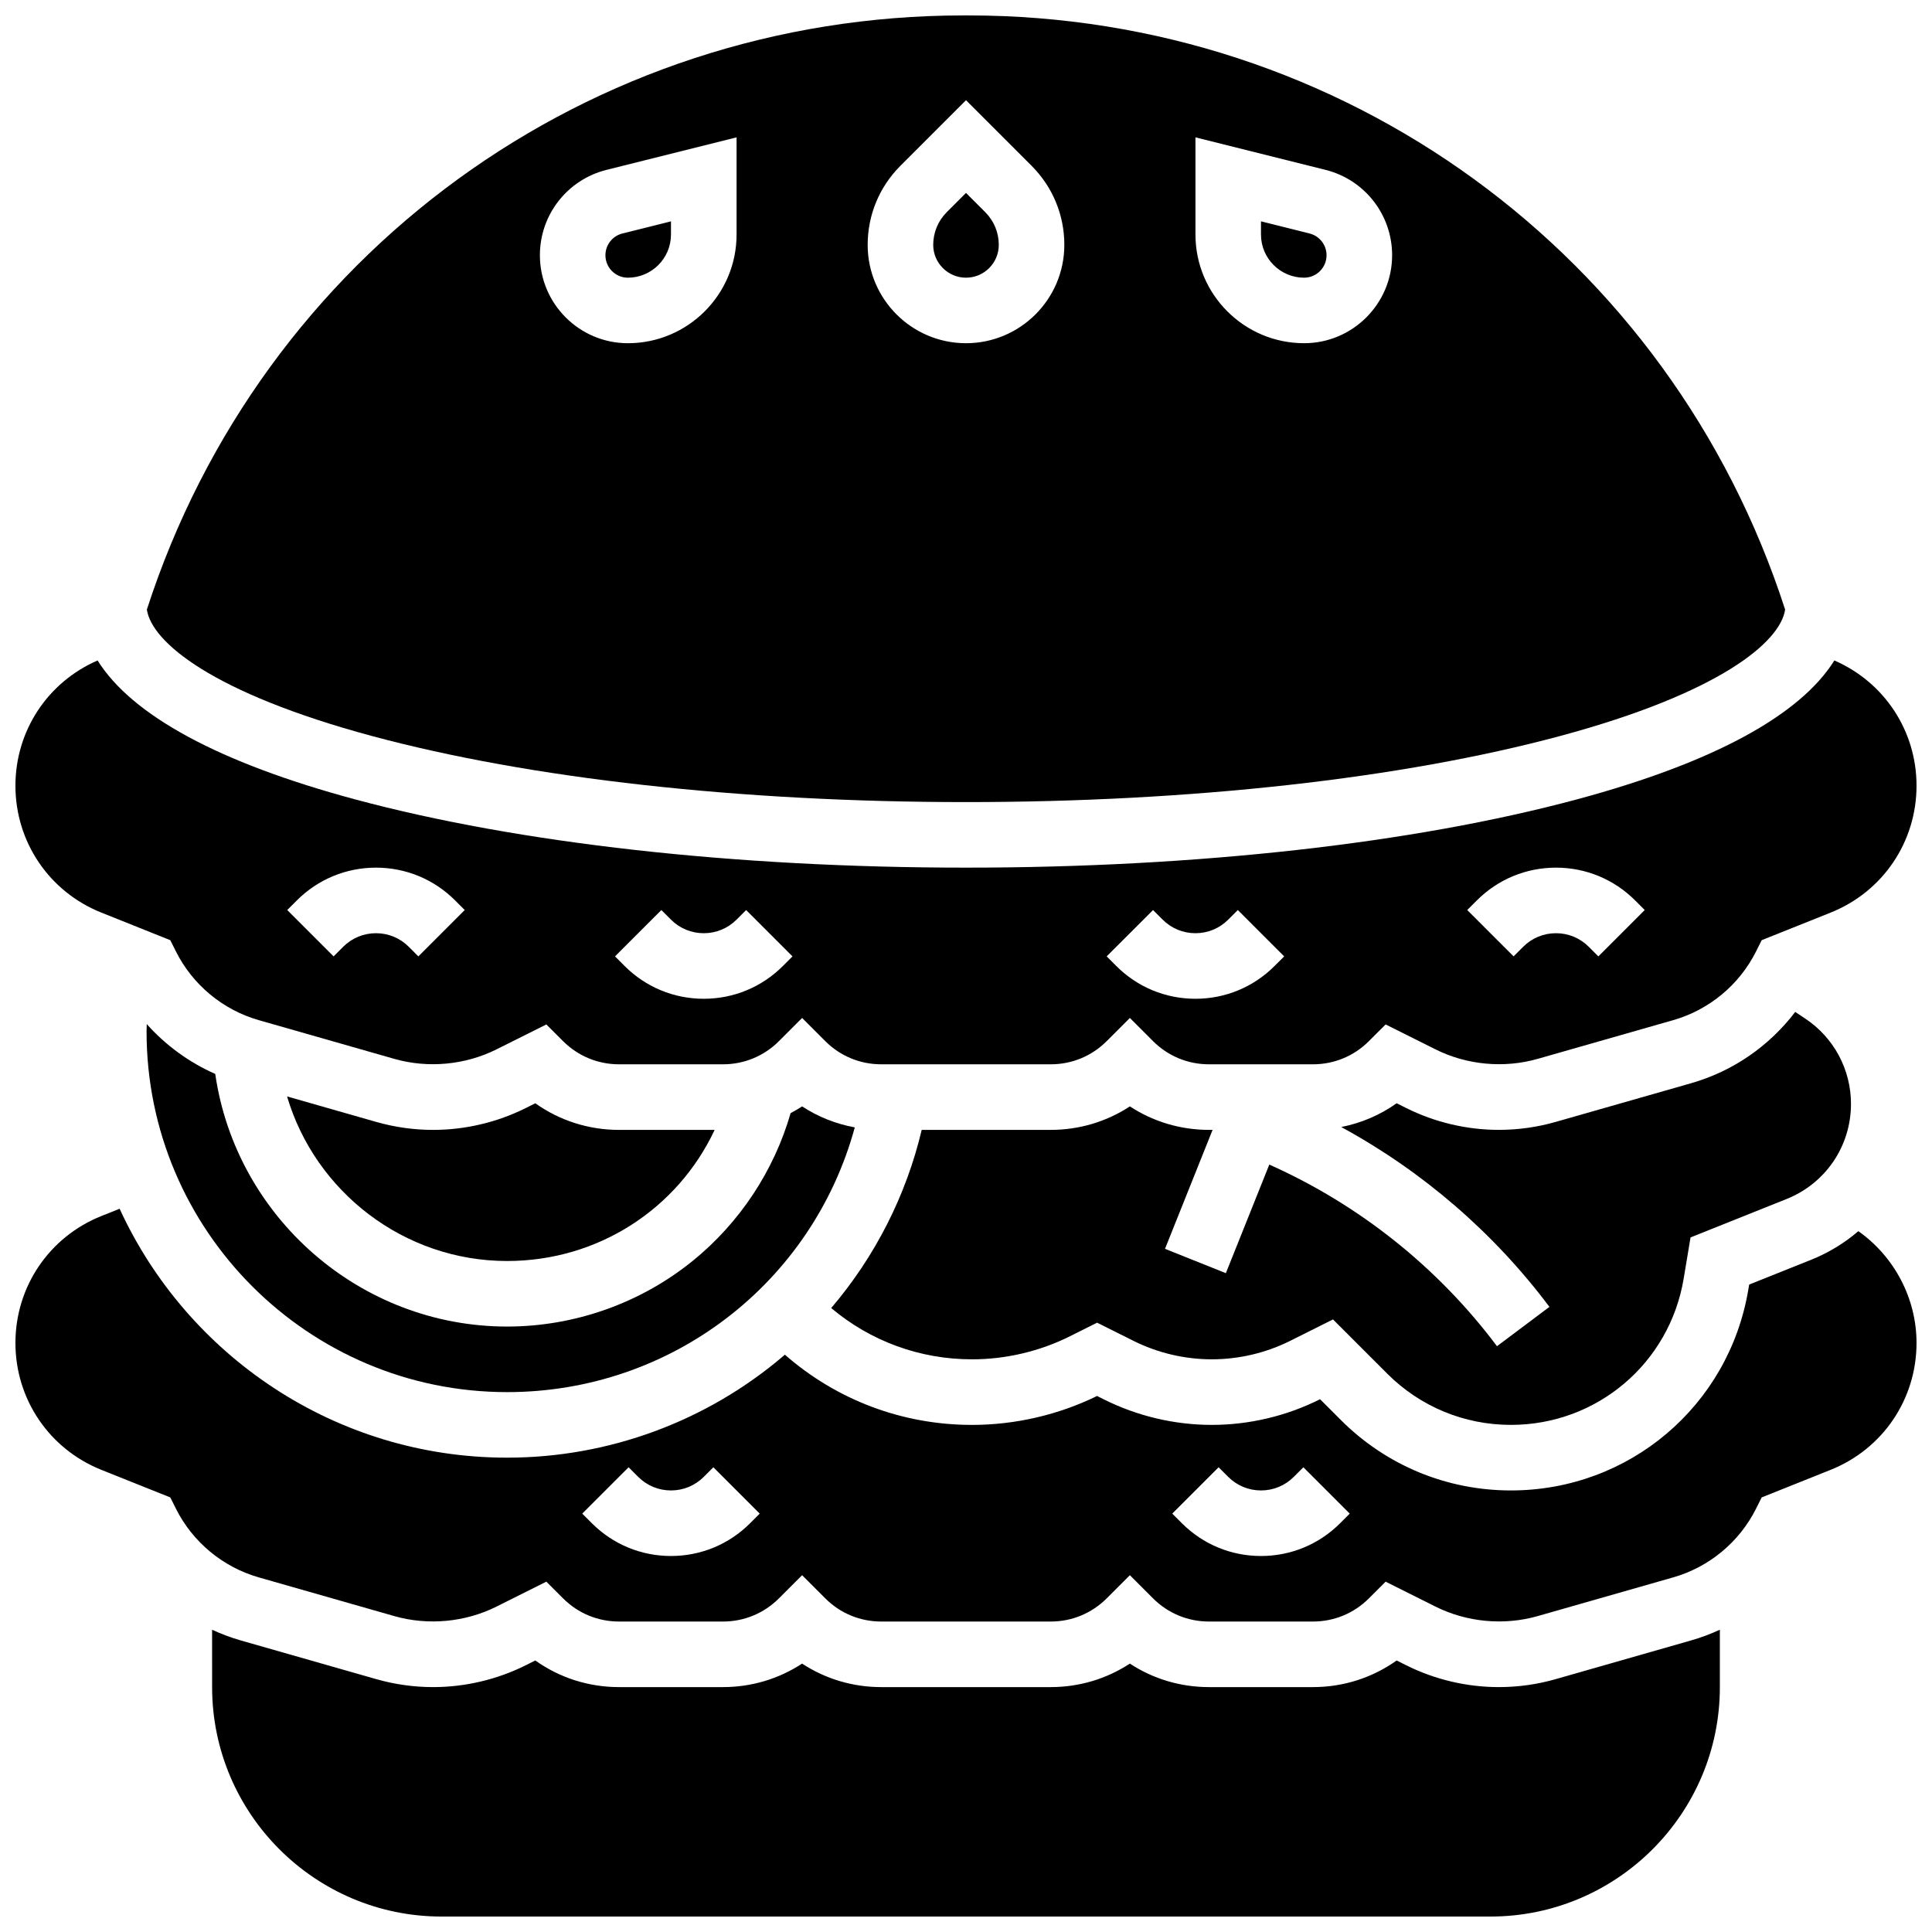 <?xml version="1.0" encoding="UTF-8"?>
<!-- Uploaded to: ICON Repo, www.iconrepo.com, Generator: ICON Repo Mixer Tools -->
<svg width="800px" height="800px" version="1.1" viewBox="144 144 512 512" xmlns="http://www.w3.org/2000/svg">
 <defs>
  <clipPath id="d">
   <path d="m148.09 319h503.81v108h-503.81z"/>
  </clipPath>
  <clipPath id="c">
   <path d="m148.09 464h503.81v110h-503.81z"/>
  </clipPath>
  <clipPath id="b">
   <path d="m200 575h400v76.902h-400z"/>
  </clipPath>
  <clipPath id="a">
   <path d="m182 148.09h436v208.91h-436z"/>
  </clipPath>
 </defs>
 <g clip-path="url(#d)">
  <path d="m170.86 385.85 18.27 7.309 1.477 2.953c4.434 8.867 12.445 15.52 21.98 18.242l35.91 10.258c8.918 2.547 18.777 1.633 27.074-2.516l13.219-6.609 4.43 4.426c3.961 3.961 9.227 6.141 14.828 6.141h27.551c5.602 0 10.867-2.18 14.828-6.141l6.141-6.141 6.141 6.141c3.961 3.961 9.227 6.141 14.828 6.141h44.922c5.602 0 10.867-2.18 14.828-6.141l6.141-6.141 6.141 6.141c3.961 3.961 9.227 6.141 14.828 6.141h27.551c5.602 0 10.867-2.18 14.828-6.141l4.43-4.426 13.219 6.609c8.297 4.148 18.152 5.062 27.074 2.516l35.91-10.258c9.535-2.723 17.547-9.371 21.98-18.242l1.477-2.953 18.27-7.309c13.832-5.531 22.766-18.73 22.766-33.629 0-14.531-8.52-27.43-21.777-33.188-9.102 14.566-32.211 27.113-68.176 36.797-43.367 11.676-100.88 18.105-161.95 18.105s-118.58-6.43-161.96-18.109c-35.965-9.684-59.074-22.227-68.176-36.797-13.254 5.762-21.773 18.66-21.773 33.191 0 14.898 8.938 28.098 22.77 33.629zm364.52-3.227c5.602-5.602 13.051-8.688 20.973-8.688s15.371 3.086 20.973 8.688l2.543 2.547-12.285 12.285-2.547-2.547c-2.32-2.32-5.406-3.598-8.688-3.598s-6.367 1.277-8.688 3.598l-2.543 2.543-12.285-12.285zm-85.809 2.547 2.543 2.543c2.32 2.32 5.406 3.598 8.688 3.598s6.367-1.277 8.688-3.598l2.543-2.543 12.285 12.285-2.547 2.543c-5.602 5.602-13.051 8.688-20.973 8.688s-15.371-3.086-20.973-8.688l-2.543-2.547zm-130.3 0 2.543 2.543c2.32 2.32 5.406 3.598 8.688 3.598s6.367-1.277 8.688-3.598l2.543-2.543 12.285 12.285-2.543 2.543c-5.602 5.602-13.051 8.688-20.973 8.688-7.922 0-15.371-3.086-20.973-8.688l-2.543-2.547zm-96.605-2.547c5.602-5.602 13.051-8.688 20.973-8.688s15.371 3.086 20.973 8.688l2.543 2.547-12.285 12.285-2.543-2.547c-2.32-2.32-5.406-3.598-8.688-3.598s-6.367 1.277-8.688 3.598l-2.543 2.543-12.285-12.285z"/>
 </g>
 <path d="m182.89 415.39c-0.016 0.66-0.047 1.32-0.047 1.984 0 52.688 42.863 95.551 95.551 95.551 43.59 0 80.906-28.98 92.133-70.152-4.988-0.918-9.723-2.789-13.957-5.566-0.988 0.648-2.008 1.227-3.047 1.777-4.41 15.312-13.523 29.113-26.008 39.211-13.844 11.191-31.289 17.355-49.121 17.355-38.934 0-71.859-28.98-77.352-66.949-6.938-3.059-13.129-7.582-18.152-13.211z"/>
 <path d="m310.39 217.59c6.301 0 11.426-5.129 11.426-11.426v-3.508l-12.867 3.219c-2.652 0.66-4.504 3.031-4.504 5.766 0 3.281 2.668 5.949 5.945 5.949z"/>
 <path d="m278.39 478.18c24.074 0 45.156-13.777 54.996-34.746h-25.34c-8.062 0-15.742-2.473-22.184-7.055l-2.523 1.262c-7.578 3.789-16.066 5.793-24.543 5.793-5.102 0-10.172-0.711-15.074-2.109l-23.648-6.758c7.477 25.266 30.992 43.613 58.316 43.613z"/>
 <path d="m427.59 498.1 7.156-3.578 9.605 4.801c6.418 3.215 13.613 4.91 20.793 4.91 7.184 0 14.375-1.695 20.797-4.91l11.316-5.66 14.352 14.352c8.766 8.766 20.418 13.594 32.812 13.594 22.777 0 42.031-16.309 45.773-38.777l1.816-10.902 25.449-10.18c10.371-4.148 17.07-14.039 17.07-25.203 0-9.098-4.519-17.539-12.086-22.586l-2.691-1.793c-6.863 9.035-16.523 15.734-27.57 18.891l-35.906 10.258c-4.906 1.402-9.977 2.109-15.078 2.109-8.477 0-16.961-2.004-24.543-5.793l-2.523-1.262c-4.402 3.137-9.398 5.258-14.691 6.301 21.535 11.719 40.41 27.977 55.176 47.664l-13.898 10.422c-15.672-20.898-36.504-37.492-60.34-48.133l-11.512 28.777-16.129-6.449 12.609-31.523h-0.945c-7.562 0-14.789-2.176-20.969-6.227-6.18 4.051-13.41 6.227-20.969 6.227h-34.203c-4.125 17.418-12.379 33.609-23.984 47.215 10.441 8.793 23.512 13.59 37.328 13.59 8.973 0 17.957-2.121 25.984-6.133z"/>
 <g clip-path="url(#c)">
  <path d="m636.48 470.27c-3.664 3.148-7.883 5.734-12.562 7.606l-16.371 6.547-0.211 1.262c-5.148 30.883-31.605 53.297-62.91 53.297-17.035 0-33.051-6.633-45.102-18.68l-5.496-5.496-0.117 0.059c-8.824 4.414-18.703 6.746-28.57 6.746-9.867 0-19.746-2.332-28.57-6.742l-1.836-0.918c-10.27 5.016-21.711 7.664-33.137 7.664-18.438 0-35.855-6.586-49.605-18.613-0.102 0.09-0.199 0.184-0.305 0.273-20.398 17.422-46.434 27.02-73.301 27.02-45.52 0-84.832-27.078-102.69-65.969l-4.844 1.938c-13.828 5.535-22.766 18.734-22.766 33.629s8.938 28.098 22.77 33.629l18.27 7.309 1.477 2.953c4.434 8.871 12.445 15.52 21.98 18.242l35.91 10.258c8.918 2.547 18.777 1.633 27.074-2.516l13.219-6.609 4.43 4.426c3.961 3.961 9.227 6.141 14.828 6.141h27.551c5.602 0 10.867-2.18 14.828-6.141l6.141-6.141 6.141 6.141c3.961 3.961 9.227 6.141 14.828 6.141h44.922c5.602 0 10.867-2.18 14.828-6.141l6.141-6.141 6.141 6.141c3.961 3.961 9.227 6.141 14.828 6.141h27.551c5.602 0 10.867-2.18 14.828-6.141l4.43-4.426 13.219 6.609c8.297 4.148 18.152 5.062 27.074 2.516l35.91-10.258c9.535-2.723 17.547-9.371 21.98-18.242l1.477-2.953 18.27-7.309c13.832-5.531 22.766-18.73 22.766-33.629 0-11.836-5.91-22.914-15.418-29.621zm-293.69 77.398c-5.602 5.602-13.051 8.688-20.973 8.688-7.922 0-15.371-3.086-20.973-8.688l-2.543-2.543 12.285-12.285 2.543 2.543c2.32 2.32 5.406 3.598 8.688 3.598s6.367-1.277 8.688-3.598l2.543-2.543 12.285 12.285zm156.36 0c-5.602 5.602-13.051 8.688-20.973 8.688s-15.371-3.086-20.973-8.688l-2.543-2.543 12.285-12.285 2.543 2.543c2.32 2.32 5.406 3.598 8.688 3.598s6.367-1.277 8.688-3.598l2.543-2.543 12.285 12.285z"/>
 </g>
 <path d="m489.6 217.59c3.281 0 5.949-2.668 5.949-5.945 0-2.734-1.852-5.106-4.504-5.769l-12.871-3.219v3.508c0 6.297 5.125 11.426 11.426 11.426z"/>
 <g clip-path="url(#b)">
  <path d="m556.27 588.99c-4.906 1.402-9.977 2.109-15.078 2.109-8.477 0-16.961-2.004-24.543-5.793l-2.523-1.262c-6.438 4.586-14.121 7.055-22.184 7.055h-27.551c-7.562 0-14.789-2.176-20.969-6.227-6.18 4.051-13.41 6.227-20.969 6.227h-44.922c-7.562 0-14.789-2.176-20.969-6.227-6.18 4.051-13.41 6.227-20.969 6.227h-27.551c-8.062 0-15.742-2.473-22.184-7.055l-2.523 1.262c-7.578 3.789-16.066 5.793-24.543 5.793-5.102 0-10.172-0.711-15.074-2.109l-35.91-10.258c-2.617-0.75-5.156-1.703-7.602-2.832l0.004 15.199c0 33.527 27.277 60.805 60.805 60.805h277.96c33.527 0 60.805-27.277 60.805-60.805v-15.207c-2.445 1.129-4.984 2.086-7.606 2.832z"/>
 </g>
 <path d="m400 217.59c4.789 0 8.688-3.898 8.688-8.688 0-3.281-1.277-6.367-3.598-8.688l-5.09-5.086-5.09 5.086c-2.32 2.32-3.598 5.406-3.598 8.688 0 4.789 3.898 8.688 8.688 8.688z"/>
 <g clip-path="url(#a)">
  <path d="m242.56 339.05c41.941 11.293 97.855 17.512 157.44 17.512s115.5-6.219 157.44-17.512c42.246-11.375 58.371-24.883 59.637-33.512-30.469-94.246-117.24-157.45-216.42-157.45h-1.305c-99.188 0-185.96 63.203-216.43 157.45 1.27 8.629 17.395 22.137 59.637 33.508zm218.25-158.65 34.453 8.613c10.402 2.598 17.664 11.902 17.664 22.621 0 12.859-10.461 23.32-23.32 23.32-15.879 0-28.797-12.918-28.797-28.797zm-78.18 7.527 17.371-17.371 17.371 17.371c5.602 5.602 8.688 13.051 8.688 20.969 0 14.371-11.691 26.059-26.059 26.059-14.367 0-26.059-11.691-26.059-26.059 0-7.922 3.086-15.367 8.688-20.969zm-77.883 1.086 34.453-8.613v25.758c0 15.879-12.918 28.797-28.801 28.797-12.855 0-23.32-10.461-23.32-23.32 0-10.719 7.266-20.023 17.668-22.621z"/>
 </g>
</svg>